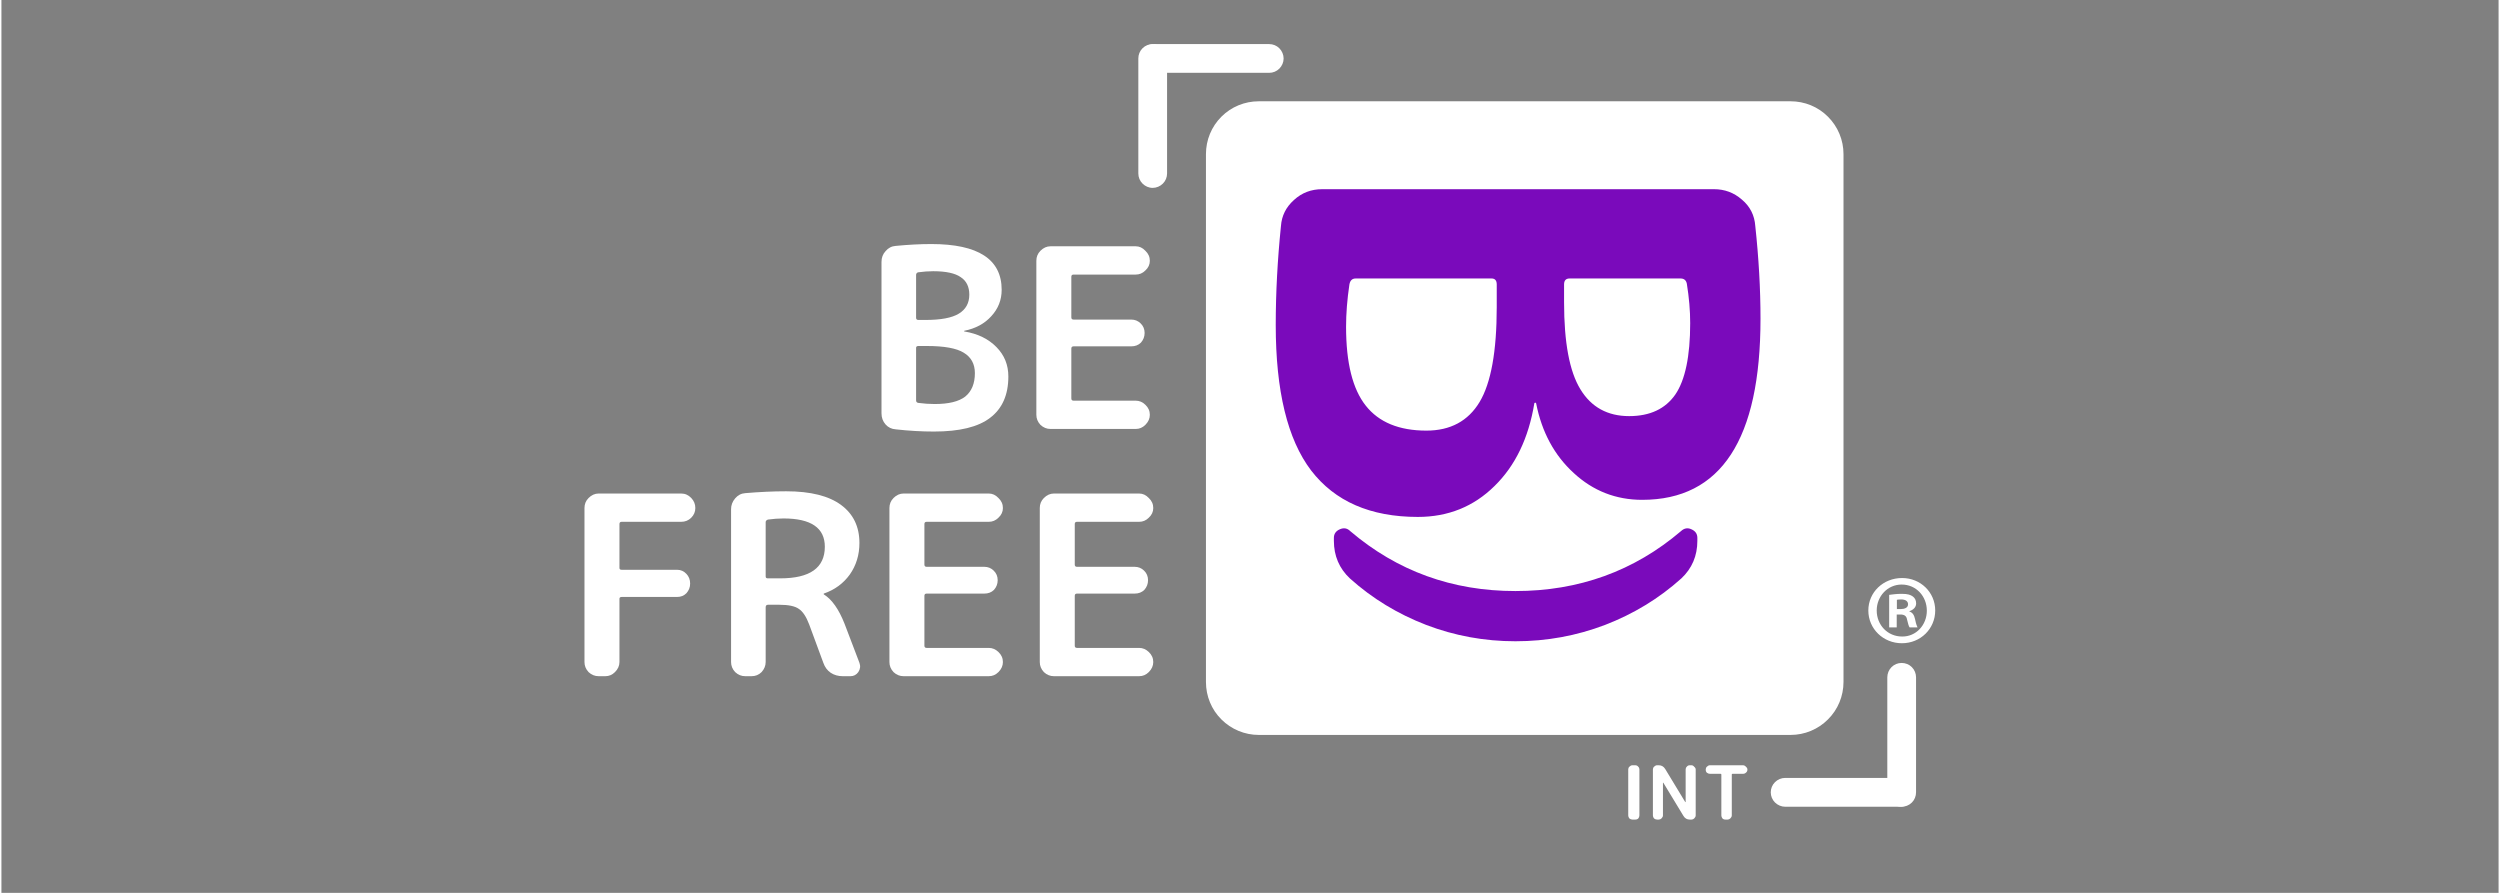 <svg xmlns="http://www.w3.org/2000/svg" xmlns:xlink="http://www.w3.org/1999/xlink" width="140" viewBox="0 0 104.88 37.5" height="50" preserveAspectRatio="xMidYMid meet"><rect x="0" y="0" width="104.88" height="37.5" fill="#808080" stroke="none"/><defs><g></g><clipPath id="f95b6e65a4"><path d="M 50.59 4.254 L 77.41 4.254 L 77.41 30.867 L 50.59 30.867 Z M 50.59 4.254 " clip-rule="nonzero"></path></clipPath><clipPath id="237cd54b46"><path d="M 52.809 4.254 L 75.145 4.254 C 75.734 4.254 76.301 4.484 76.715 4.902 C 77.133 5.32 77.367 5.883 77.367 6.473 L 77.367 28.645 C 77.367 29.234 77.133 29.801 76.715 30.215 C 76.301 30.633 75.734 30.867 75.145 30.867 L 52.809 30.867 C 52.219 30.867 51.656 30.633 51.238 30.215 C 50.82 29.801 50.59 29.234 50.59 28.645 L 50.59 6.473 C 50.59 5.883 50.82 5.32 51.238 4.902 C 51.656 4.484 52.219 4.254 52.809 4.254 Z M 52.809 4.254 " clip-rule="nonzero"></path></clipPath><clipPath id="7c98d30885"><path d="M 47.75 1.852 L 48.957 1.852 L 48.957 7.891 L 47.75 7.891 Z M 47.75 1.852 " clip-rule="nonzero"></path></clipPath><clipPath id="79eb663de6"><path d="M 48.352 1.852 C 48.512 1.852 48.668 1.914 48.781 2.027 C 48.895 2.141 48.957 2.293 48.957 2.453 L 48.957 7.285 C 48.957 7.445 48.895 7.598 48.781 7.711 C 48.668 7.824 48.512 7.891 48.352 7.891 C 48.191 7.891 48.039 7.824 47.926 7.711 C 47.812 7.598 47.75 7.445 47.75 7.285 L 47.75 2.453 C 47.75 2.293 47.812 2.141 47.926 2.027 C 48.039 1.914 48.191 1.852 48.352 1.852 Z M 48.352 1.852 " clip-rule="nonzero"></path></clipPath><clipPath id="139f1a8b04"><path d="M 47.809 1.852 L 53.852 1.852 L 53.852 3.059 L 47.809 3.059 Z M 47.809 1.852 " clip-rule="nonzero"></path></clipPath><clipPath id="ad1797e165"><path d="M 53.852 2.457 C 53.852 2.617 53.785 2.77 53.672 2.883 C 53.559 2.996 53.406 3.059 53.246 3.059 L 48.414 3.059 C 48.254 3.059 48.102 2.996 47.988 2.883 C 47.875 2.77 47.812 2.617 47.812 2.457 C 47.812 2.297 47.875 2.141 47.988 2.027 C 48.102 1.914 48.254 1.852 48.414 1.852 L 53.246 1.852 C 53.406 1.852 53.559 1.914 53.672 2.027 C 53.785 2.141 53.852 2.297 53.852 2.457 Z M 53.852 2.457 " clip-rule="nonzero"></path></clipPath><clipPath id="c1bc6ddf6a"><path d="M 79.207 27.844 L 80.414 27.844 L 80.414 33.883 L 79.207 33.883 Z M 79.207 27.844 " clip-rule="nonzero"></path></clipPath><clipPath id="8876f708c3"><path d="M 79.809 33.883 C 79.648 33.883 79.496 33.82 79.383 33.707 C 79.27 33.594 79.207 33.438 79.207 33.277 L 79.207 28.449 C 79.207 28.289 79.27 28.133 79.383 28.02 C 79.496 27.906 79.648 27.844 79.809 27.844 C 79.969 27.844 80.125 27.906 80.238 28.02 C 80.352 28.133 80.414 28.289 80.414 28.449 L 80.414 33.277 C 80.414 33.438 80.352 33.594 80.238 33.707 C 80.125 33.82 79.969 33.883 79.809 33.883 Z M 79.809 33.883 " clip-rule="nonzero"></path></clipPath><clipPath id="e85a1854b0"><path d="M 74.312 32.672 L 80.352 32.672 L 80.352 33.883 L 74.312 33.883 Z M 74.312 32.672 " clip-rule="nonzero"></path></clipPath><clipPath id="ce8a2d8d1f"><path d="M 74.312 33.277 C 74.312 33.117 74.375 32.965 74.488 32.852 C 74.602 32.738 74.758 32.672 74.918 32.672 L 79.746 32.672 C 79.91 32.672 80.062 32.738 80.176 32.852 C 80.289 32.965 80.352 33.117 80.352 33.277 C 80.352 33.438 80.289 33.59 80.176 33.703 C 80.062 33.816 79.91 33.883 79.746 33.883 L 74.918 33.883 C 74.758 33.883 74.602 33.816 74.488 33.703 C 74.375 33.59 74.312 33.438 74.312 33.277 Z M 74.312 33.277 " clip-rule="nonzero"></path></clipPath><clipPath id="47984da509"><path d="M 78.41 24.277 L 81.219 24.277 L 81.219 27.016 L 78.41 27.016 Z M 78.41 24.277 " clip-rule="nonzero"></path></clipPath></defs><g clip-path="url(#f95b6e65a4)"><g clip-path="url(#237cd54b46)"><path fill="#ffffff" d="M 50.59 4.254 L 77.41 4.254 L 77.41 30.867 L 50.59 30.867 Z M 50.59 4.254 " fill-opacity="1" fill-rule="nonzero"></path></g></g><g fill="#7a0abb" fill-opacity="1"><g transform="translate(53.787, 5.805)"><g><path d="M 8.797 5.891 L 3.094 5.891 C 2.945 5.891 2.859 5.973 2.828 6.141 C 2.734 6.773 2.688 7.367 2.688 7.922 C 2.688 9.43 2.961 10.535 3.516 11.234 C 4.066 11.93 4.914 12.281 6.062 12.281 C 7.07 12.281 7.816 11.879 8.297 11.078 C 8.773 10.285 9.016 8.957 9.016 7.094 L 9.016 6.141 C 9.016 5.973 8.941 5.891 8.797 5.891 Z M 16.734 5.891 L 12.078 5.891 C 11.922 5.891 11.844 5.973 11.844 6.141 L 11.844 6.891 C 11.844 8.578 12.07 9.797 12.531 10.547 C 12.988 11.297 13.672 11.672 14.578 11.672 C 15.453 11.672 16.098 11.367 16.516 10.766 C 16.93 10.16 17.141 9.16 17.141 7.766 C 17.141 7.242 17.094 6.691 17 6.109 C 16.969 5.961 16.879 5.891 16.734 5.891 Z M 5.703 15.906 C 3.711 15.906 2.219 15.254 1.219 13.953 C 0.227 12.648 -0.266 10.613 -0.266 7.844 C -0.266 6.488 -0.191 5.102 -0.047 3.688 C -0.016 3.258 0.164 2.895 0.5 2.594 C 0.832 2.289 1.227 2.141 1.688 2.141 L 18.141 2.141 C 18.586 2.141 18.977 2.285 19.312 2.578 C 19.656 2.867 19.844 3.238 19.875 3.688 C 20.02 5.031 20.094 6.328 20.094 7.578 C 20.094 12.648 18.438 15.188 15.125 15.188 C 14.02 15.188 13.062 14.812 12.25 14.062 C 11.438 13.32 10.91 12.348 10.672 11.141 C 10.672 11.117 10.66 11.109 10.641 11.109 C 10.609 11.109 10.594 11.117 10.594 11.141 C 10.352 12.598 9.797 13.754 8.922 14.609 C 8.047 15.473 6.973 15.906 5.703 15.906 Z M 5.703 15.906 "></path></g></g></g><g fill="#7a0abb" fill-opacity="1"><g transform="translate(58.729, 21.574)"><g><path d="M -2.766 1.141 L -2.766 1.016 C -2.766 0.848 -2.68 0.727 -2.516 0.656 C -2.348 0.582 -2.203 0.609 -2.078 0.734 C -0.109 2.41 2.203 3.25 4.859 3.25 C 7.523 3.25 9.844 2.41 11.812 0.734 C 11.945 0.609 12.094 0.582 12.25 0.656 C 12.414 0.727 12.5 0.848 12.5 1.016 L 12.5 1.141 C 12.5 1.773 12.273 2.301 11.828 2.719 C 10.891 3.562 9.82 4.211 8.625 4.672 C 7.426 5.129 6.172 5.359 4.859 5.359 C 3.555 5.359 2.305 5.129 1.109 4.672 C -0.086 4.211 -1.156 3.562 -2.094 2.719 C -2.539 2.301 -2.766 1.773 -2.766 1.141 Z M -2.766 1.141 "></path></g></g></g><g fill="#ffffff" fill-opacity="1"><g transform="translate(36.135, 18.016)"><g><path d="M 2.281 -3.406 L 2.281 -1.203 C 2.281 -1.141 2.312 -1.102 2.375 -1.094 C 2.613 -1.062 2.844 -1.047 3.062 -1.047 C 3.645 -1.047 4.07 -1.148 4.344 -1.359 C 4.613 -1.578 4.75 -1.906 4.75 -2.344 C 4.75 -2.727 4.594 -3.016 4.281 -3.203 C 3.977 -3.391 3.461 -3.484 2.734 -3.484 L 2.375 -3.484 C 2.312 -3.484 2.281 -3.457 2.281 -3.406 Z M 2.281 -6.469 L 2.281 -4.672 C 2.281 -4.609 2.312 -4.578 2.375 -4.578 L 2.672 -4.578 C 3.316 -4.578 3.785 -4.664 4.078 -4.844 C 4.367 -5.02 4.516 -5.285 4.516 -5.641 C 4.516 -5.973 4.395 -6.219 4.156 -6.375 C 3.926 -6.539 3.539 -6.625 3 -6.625 C 2.801 -6.625 2.586 -6.609 2.359 -6.578 C 2.305 -6.555 2.281 -6.52 2.281 -6.469 Z M 6.156 -2.203 C 6.156 -1.43 5.898 -0.852 5.391 -0.469 C 4.891 -0.082 4.102 0.109 3.031 0.109 C 2.508 0.109 1.973 0.078 1.422 0.016 C 1.254 0.004 1.113 -0.062 1 -0.188 C 0.883 -0.32 0.828 -0.477 0.828 -0.656 L 0.828 -7.016 C 0.828 -7.191 0.883 -7.344 1 -7.469 C 1.113 -7.602 1.254 -7.676 1.422 -7.688 C 1.941 -7.738 2.441 -7.766 2.922 -7.766 C 4.891 -7.766 5.875 -7.125 5.875 -5.844 C 5.875 -5.414 5.727 -5.047 5.438 -4.734 C 5.156 -4.422 4.781 -4.219 4.312 -4.125 C 4.301 -4.125 4.297 -4.117 4.297 -4.109 C 4.297 -4.098 4.301 -4.094 4.312 -4.094 C 4.875 -4 5.32 -3.781 5.656 -3.438 C 5.988 -3.102 6.156 -2.691 6.156 -2.203 Z M 6.156 -2.203 "></path></g></g></g><g fill="#ffffff" fill-opacity="1"><g transform="translate(42.639, 18.016)"><g><path d="M 5.406 -1.016 C 5.531 -0.898 5.594 -0.758 5.594 -0.594 C 5.594 -0.438 5.531 -0.297 5.406 -0.172 C 5.289 -0.055 5.156 0 5 0 L 1.422 0 C 1.266 0 1.125 -0.055 1 -0.172 C 0.883 -0.297 0.828 -0.438 0.828 -0.594 L 0.828 -7.062 C 0.828 -7.227 0.883 -7.367 1 -7.484 C 1.125 -7.609 1.266 -7.672 1.422 -7.672 L 5 -7.672 C 5.156 -7.672 5.289 -7.609 5.406 -7.484 C 5.531 -7.367 5.594 -7.227 5.594 -7.062 C 5.594 -6.906 5.531 -6.77 5.406 -6.656 C 5.289 -6.539 5.156 -6.484 5 -6.484 L 2.391 -6.484 C 2.328 -6.484 2.297 -6.453 2.297 -6.391 L 2.297 -4.688 C 2.297 -4.625 2.328 -4.594 2.391 -4.594 L 4.812 -4.594 C 4.969 -4.594 5.098 -4.539 5.203 -4.438 C 5.316 -4.332 5.375 -4.195 5.375 -4.031 C 5.375 -3.875 5.32 -3.738 5.219 -3.625 C 5.113 -3.52 4.977 -3.469 4.812 -3.469 L 2.391 -3.469 C 2.328 -3.469 2.297 -3.438 2.297 -3.375 L 2.297 -1.281 C 2.297 -1.219 2.328 -1.188 2.391 -1.188 L 5 -1.188 C 5.156 -1.188 5.289 -1.129 5.406 -1.016 Z M 5.406 -1.016 "></path></g></g></g><g fill="#ffffff" fill-opacity="1"><g transform="translate(48.954, 18.016)"><g></g></g></g><g fill="#ffffff" fill-opacity="1"><g transform="translate(52.148, 18.016)"><g></g></g></g><g fill="#ffffff" fill-opacity="1"><g transform="translate(23.66, 28.4)"><g><path d="M 2.297 -3.25 L 2.297 -0.594 C 2.297 -0.438 2.234 -0.297 2.109 -0.172 C 1.992 -0.055 1.859 0 1.703 0 L 1.422 0 C 1.266 0 1.125 -0.055 1 -0.172 C 0.883 -0.297 0.828 -0.438 0.828 -0.594 L 0.828 -7.062 C 0.828 -7.227 0.883 -7.367 1 -7.484 C 1.125 -7.609 1.266 -7.672 1.422 -7.672 L 4.891 -7.672 C 5.055 -7.672 5.195 -7.609 5.312 -7.484 C 5.426 -7.367 5.484 -7.227 5.484 -7.062 C 5.484 -6.906 5.426 -6.77 5.312 -6.656 C 5.195 -6.539 5.055 -6.484 4.891 -6.484 L 2.391 -6.484 C 2.328 -6.484 2.297 -6.453 2.297 -6.391 L 2.297 -4.547 C 2.297 -4.492 2.328 -4.469 2.391 -4.469 L 4.719 -4.469 C 4.875 -4.469 5.004 -4.41 5.109 -4.297 C 5.211 -4.191 5.266 -4.055 5.266 -3.891 C 5.266 -3.734 5.211 -3.598 5.109 -3.484 C 5.004 -3.379 4.875 -3.328 4.719 -3.328 L 2.391 -3.328 C 2.328 -3.328 2.297 -3.301 2.297 -3.25 Z M 2.297 -3.25 "></path></g></g></g><g fill="#ffffff" fill-opacity="1"><g transform="translate(29.817, 28.4)"><g><path d="M 2.281 -6.469 L 2.281 -4.188 C 2.281 -4.133 2.312 -4.109 2.375 -4.109 L 2.891 -4.109 C 4.141 -4.109 4.766 -4.551 4.766 -5.438 C 4.766 -6.227 4.188 -6.625 3.031 -6.625 C 2.82 -6.625 2.602 -6.609 2.375 -6.578 C 2.312 -6.555 2.281 -6.52 2.281 -6.469 Z M 2.281 -2.891 L 2.281 -0.594 C 2.281 -0.438 2.223 -0.297 2.109 -0.172 C 1.992 -0.055 1.852 0 1.688 0 L 1.422 0 C 1.266 0 1.125 -0.055 1 -0.172 C 0.883 -0.297 0.828 -0.438 0.828 -0.594 L 0.828 -7.016 C 0.828 -7.18 0.883 -7.332 1 -7.469 C 1.113 -7.602 1.254 -7.676 1.422 -7.688 C 2.016 -7.738 2.586 -7.766 3.141 -7.766 C 4.172 -7.766 4.941 -7.57 5.453 -7.188 C 5.961 -6.812 6.219 -6.281 6.219 -5.594 C 6.219 -5.094 6.082 -4.648 5.812 -4.266 C 5.539 -3.891 5.176 -3.625 4.719 -3.469 C 4.719 -3.445 4.719 -3.438 4.719 -3.438 C 5.062 -3.227 5.352 -2.816 5.594 -2.203 L 6.219 -0.562 C 6.27 -0.426 6.254 -0.297 6.172 -0.172 C 6.086 -0.055 5.977 0 5.844 0 L 5.516 0 C 5.328 0 5.16 -0.047 5.016 -0.141 C 4.867 -0.242 4.766 -0.383 4.703 -0.562 L 4.109 -2.172 C 3.984 -2.504 3.836 -2.723 3.672 -2.828 C 3.516 -2.941 3.242 -3 2.859 -3 L 2.375 -3 C 2.312 -3 2.281 -2.961 2.281 -2.891 Z M 2.281 -2.891 "></path></g></g></g><g fill="#ffffff" fill-opacity="1"><g transform="translate(36.468, 28.4)"><g><path d="M 5.406 -1.016 C 5.531 -0.898 5.594 -0.758 5.594 -0.594 C 5.594 -0.438 5.531 -0.297 5.406 -0.172 C 5.289 -0.055 5.156 0 5 0 L 1.422 0 C 1.266 0 1.125 -0.055 1 -0.172 C 0.883 -0.297 0.828 -0.438 0.828 -0.594 L 0.828 -7.062 C 0.828 -7.227 0.883 -7.367 1 -7.484 C 1.125 -7.609 1.266 -7.672 1.422 -7.672 L 5 -7.672 C 5.156 -7.672 5.289 -7.609 5.406 -7.484 C 5.531 -7.367 5.594 -7.227 5.594 -7.062 C 5.594 -6.906 5.531 -6.77 5.406 -6.656 C 5.289 -6.539 5.156 -6.484 5 -6.484 L 2.391 -6.484 C 2.328 -6.484 2.297 -6.453 2.297 -6.391 L 2.297 -4.688 C 2.297 -4.625 2.328 -4.594 2.391 -4.594 L 4.812 -4.594 C 4.969 -4.594 5.098 -4.539 5.203 -4.438 C 5.316 -4.332 5.375 -4.195 5.375 -4.031 C 5.375 -3.875 5.32 -3.738 5.219 -3.625 C 5.113 -3.52 4.977 -3.469 4.812 -3.469 L 2.391 -3.469 C 2.328 -3.469 2.297 -3.438 2.297 -3.375 L 2.297 -1.281 C 2.297 -1.219 2.328 -1.188 2.391 -1.188 L 5 -1.188 C 5.156 -1.188 5.289 -1.129 5.406 -1.016 Z M 5.406 -1.016 "></path></g></g></g><g fill="#ffffff" fill-opacity="1"><g transform="translate(42.783, 28.4)"><g><path d="M 5.406 -1.016 C 5.531 -0.898 5.594 -0.758 5.594 -0.594 C 5.594 -0.438 5.531 -0.297 5.406 -0.172 C 5.289 -0.055 5.156 0 5 0 L 1.422 0 C 1.266 0 1.125 -0.055 1 -0.172 C 0.883 -0.297 0.828 -0.438 0.828 -0.594 L 0.828 -7.062 C 0.828 -7.227 0.883 -7.367 1 -7.484 C 1.125 -7.609 1.266 -7.672 1.422 -7.672 L 5 -7.672 C 5.156 -7.672 5.289 -7.609 5.406 -7.484 C 5.531 -7.367 5.594 -7.227 5.594 -7.062 C 5.594 -6.906 5.531 -6.77 5.406 -6.656 C 5.289 -6.539 5.156 -6.484 5 -6.484 L 2.391 -6.484 C 2.328 -6.484 2.297 -6.453 2.297 -6.391 L 2.297 -4.688 C 2.297 -4.625 2.328 -4.594 2.391 -4.594 L 4.812 -4.594 C 4.969 -4.594 5.098 -4.539 5.203 -4.438 C 5.316 -4.332 5.375 -4.195 5.375 -4.031 C 5.375 -3.875 5.32 -3.738 5.219 -3.625 C 5.113 -3.52 4.977 -3.469 4.812 -3.469 L 2.391 -3.469 C 2.328 -3.469 2.297 -3.438 2.297 -3.375 L 2.297 -1.281 C 2.297 -1.219 2.328 -1.188 2.391 -1.188 L 5 -1.188 C 5.156 -1.188 5.289 -1.129 5.406 -1.016 Z M 5.406 -1.016 "></path></g></g></g><g clip-path="url(#7c98d30885)"><g clip-path="url(#79eb663de6)"><path fill="#ffffff" d="M 47.75 1.852 L 48.957 1.852 L 48.957 7.891 L 47.75 7.891 Z M 47.75 1.852 " fill-opacity="1" fill-rule="nonzero"></path></g></g><g clip-path="url(#139f1a8b04)"><g clip-path="url(#ad1797e165)"><path fill="#ffffff" d="M 53.852 1.852 L 53.852 3.059 L 47.809 3.059 L 47.809 1.852 Z M 53.852 1.852 " fill-opacity="1" fill-rule="nonzero"></path></g></g><g clip-path="url(#c1bc6ddf6a)"><g clip-path="url(#8876f708c3)"><path fill="#ffffff" d="M 80.414 33.883 L 79.207 33.883 L 79.207 27.844 L 80.414 27.844 Z M 80.414 33.883 " fill-opacity="1" fill-rule="nonzero"></path></g></g><g clip-path="url(#e85a1854b0)"><g clip-path="url(#ce8a2d8d1f)"><path fill="#ffffff" d="M 74.312 33.883 L 74.312 32.672 L 80.352 32.672 L 80.352 33.883 Z M 74.312 33.883 " fill-opacity="1" fill-rule="nonzero"></path></g></g><g clip-path="url(#47984da509)"><path fill="#ffffff" d="M 79.609 25.582 L 79.762 25.582 C 79.934 25.582 80.078 25.523 80.078 25.383 C 80.078 25.258 79.984 25.176 79.785 25.176 C 79.703 25.176 79.645 25.184 79.609 25.191 Z M 79.602 26.352 L 79.285 26.352 L 79.285 24.984 C 79.41 24.969 79.586 24.941 79.809 24.941 C 80.07 24.941 80.184 24.984 80.277 25.051 C 80.359 25.109 80.418 25.207 80.418 25.344 C 80.418 25.508 80.293 25.617 80.137 25.668 L 80.137 25.684 C 80.27 25.727 80.336 25.832 80.375 26.016 C 80.418 26.227 80.453 26.301 80.477 26.352 L 80.145 26.352 C 80.102 26.301 80.078 26.184 80.035 26.016 C 80.012 25.875 79.926 25.809 79.754 25.809 L 79.602 25.809 Z M 78.762 25.641 C 78.762 26.25 79.219 26.734 79.828 26.734 C 80.418 26.742 80.867 26.25 80.867 25.648 C 80.867 25.043 80.418 24.551 79.809 24.551 C 79.219 24.551 78.762 25.043 78.762 25.641 Z M 81.219 25.641 C 81.219 26.41 80.602 27.016 79.82 27.016 C 79.035 27.016 78.41 26.41 78.41 25.641 C 78.41 24.875 79.035 24.277 79.828 24.277 C 80.602 24.277 81.219 24.875 81.219 25.641 " fill-opacity="1" fill-rule="nonzero"></path></g><g fill="#ffffff" fill-opacity="1"><g transform="translate(68.014, 34.422)"><g><path d="M 0.781 -2.109 L 0.781 -0.172 C 0.781 -0.129 0.766 -0.086 0.734 -0.047 C 0.703 -0.016 0.66 0 0.609 0 L 0.484 0 C 0.441 0 0.398 -0.016 0.359 -0.047 C 0.328 -0.086 0.312 -0.129 0.312 -0.172 L 0.312 -2.109 C 0.312 -2.148 0.328 -2.188 0.359 -2.219 C 0.398 -2.258 0.441 -2.281 0.484 -2.281 L 0.609 -2.281 C 0.66 -2.281 0.703 -2.258 0.734 -2.219 C 0.766 -2.188 0.781 -2.148 0.781 -2.109 Z M 0.781 -2.109 "></path></g></g></g><g fill="#ffffff" fill-opacity="1"><g transform="translate(69.112, 34.422)"><g><path d="M 0.672 -1.547 L 0.672 -0.172 C 0.672 -0.129 0.648 -0.086 0.609 -0.047 C 0.578 -0.016 0.539 0 0.5 0 L 0.422 0 C 0.379 0 0.336 -0.016 0.297 -0.047 C 0.266 -0.086 0.25 -0.129 0.25 -0.172 L 0.25 -2.109 C 0.25 -2.148 0.266 -2.188 0.297 -2.219 C 0.336 -2.258 0.379 -2.281 0.422 -2.281 L 0.5 -2.281 C 0.613 -2.281 0.703 -2.227 0.766 -2.125 L 1.609 -0.734 C 1.609 -0.734 1.613 -0.734 1.625 -0.734 L 1.625 -2.109 C 1.625 -2.148 1.641 -2.188 1.672 -2.219 C 1.703 -2.258 1.742 -2.281 1.797 -2.281 L 1.875 -2.281 C 1.914 -2.281 1.953 -2.258 1.984 -2.219 C 2.023 -2.188 2.047 -2.148 2.047 -2.109 L 2.047 -0.172 C 2.047 -0.129 2.023 -0.086 1.984 -0.047 C 1.953 -0.016 1.914 0 1.875 0 L 1.797 0 C 1.68 0 1.594 -0.051 1.531 -0.156 L 0.688 -1.547 C 0.688 -1.547 0.68 -1.547 0.672 -1.547 Z M 0.672 -1.547 "></path></g></g></g><g fill="#ffffff" fill-opacity="1"><g transform="translate(71.409, 34.422)"><g><path d="M 0.828 -0.172 L 0.828 -1.891 C 0.828 -1.91 0.816 -1.922 0.797 -1.922 L 0.344 -1.922 C 0.301 -1.922 0.258 -1.938 0.219 -1.969 C 0.188 -2 0.172 -2.039 0.172 -2.094 L 0.172 -2.109 C 0.172 -2.148 0.188 -2.188 0.219 -2.219 C 0.258 -2.258 0.301 -2.281 0.344 -2.281 L 1.734 -2.281 C 1.785 -2.281 1.828 -2.258 1.859 -2.219 C 1.898 -2.188 1.922 -2.148 1.922 -2.109 L 1.922 -2.094 C 1.922 -2.039 1.898 -2 1.859 -1.969 C 1.828 -1.938 1.785 -1.922 1.734 -1.922 L 1.297 -1.922 C 1.273 -1.922 1.266 -1.91 1.266 -1.891 L 1.266 -0.172 C 1.266 -0.129 1.242 -0.086 1.203 -0.047 C 1.172 -0.016 1.133 0 1.094 0 L 1 0 C 0.945 0 0.906 -0.016 0.875 -0.047 C 0.844 -0.086 0.828 -0.129 0.828 -0.172 Z M 0.828 -0.172 "></path></g></g></g></svg>